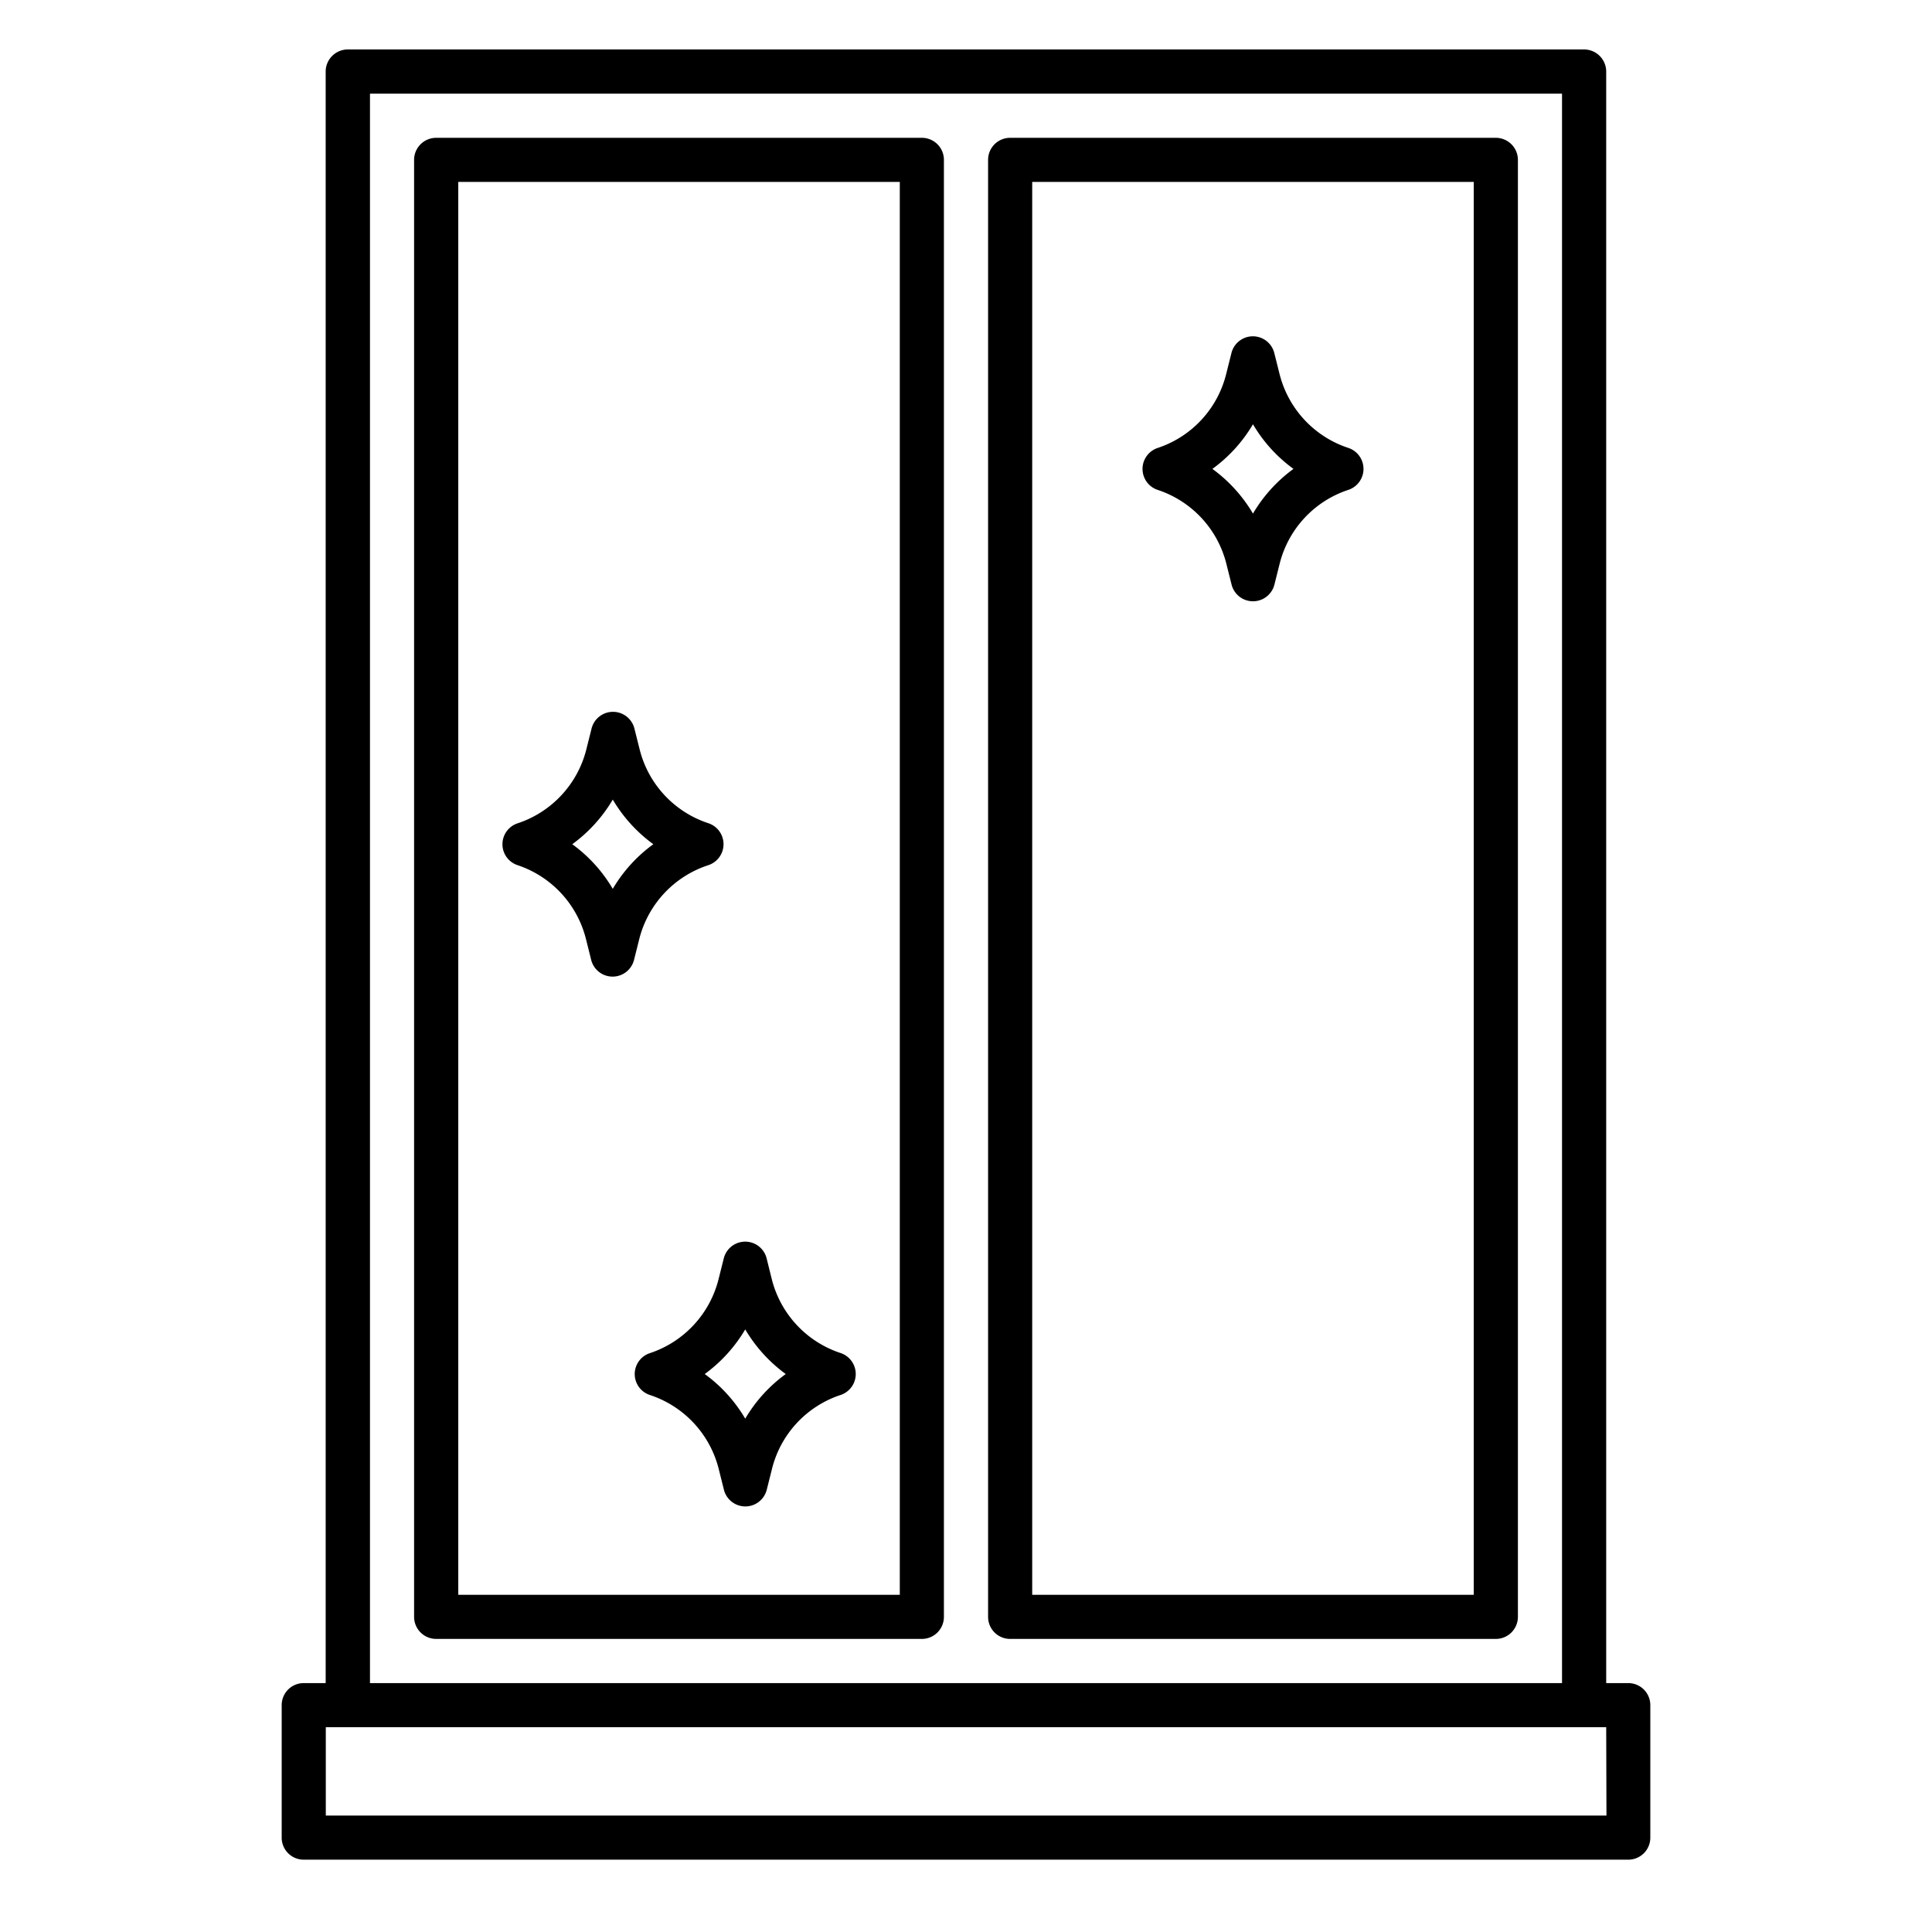 <svg id="Layer_1" data-name="Layer 1" xmlns="http://www.w3.org/2000/svg" viewBox="0 0 300 300"><path d="M252.84,261.35h-3.43V11.11A3.44,3.44,0,0,0,246,7.68H54a3.44,3.44,0,0,0-3.43,3.43V261.35H47.16a3.42,3.42,0,0,0-3.42,3.43v20.56a3.42,3.42,0,0,0,3.42,3.43H252.84a3.42,3.42,0,0,0,3.42-3.43V264.78A3.42,3.42,0,0,0,252.84,261.35ZM57.45,14.54h185.1V261.35H57.45Zm192,267.38H50.59V268.2H249.41Z"/><path d="M143.14,21.4H67.73a3.43,3.43,0,0,0-3.43,3.42V251.07a3.43,3.43,0,0,0,3.43,3.42h75.41a3.42,3.42,0,0,0,3.43-3.42V24.82A3.42,3.42,0,0,0,143.14,21.4Zm-3.42,226.24H71.16V28.25h68.56Z"/><path d="M232.27,21.4H156.86a3.42,3.42,0,0,0-3.43,3.42V251.07a3.42,3.42,0,0,0,3.43,3.42h75.41a3.43,3.43,0,0,0,3.43-3.42V24.82A3.43,3.43,0,0,0,232.27,21.4Zm-3.43,226.24H160.28V28.25h68.56Z"/><path d="M80.36,134.34A16.25,16.25,0,0,1,91,145.86l.8,3.2a3.43,3.43,0,0,0,6.65,0l.8-3.19A16.25,16.25,0,0,1,110,134.34a3.43,3.43,0,0,0,0-6.51,16.21,16.21,0,0,1-10.69-11.52l-.8-3.19a3.43,3.43,0,0,0-6.65,0l-.8,3.19a16.27,16.27,0,0,1-10.67,11.53,3.42,3.42,0,0,0,0,6.51Zm14.79-10.18a23.06,23.06,0,0,0,6.3,6.93,22.94,22.94,0,0,0-6.3,6.93,22.91,22.91,0,0,0-6.29-6.93A23,23,0,0,0,95.15,124.16Z"/><path d="M100.93,210.11a3.42,3.42,0,0,0,0,6.51,16.25,16.25,0,0,1,10.68,11.51l.8,3.2a3.43,3.43,0,0,0,6.65,0l.8-3.19a16.21,16.21,0,0,1,10.67-11.53,3.43,3.43,0,0,0,0-6.51,16.26,16.26,0,0,1-10.7-11.52l-.79-3.19a3.43,3.43,0,0,0-6.65,0l-.8,3.19A16.27,16.27,0,0,1,100.93,210.11Zm14.79-3.68a23.14,23.14,0,0,0,6.29,6.93,22.91,22.91,0,0,0-6.29,6.93,22.91,22.91,0,0,0-6.29-6.93A23.14,23.14,0,0,0,115.72,206.43Z"/><path d="M179.76,69.56a3.43,3.43,0,0,0,0,6.51,16.23,16.23,0,0,1,10.68,11.52l.8,3.19a3.43,3.43,0,0,0,6.65,0l.8-3.19a16.23,16.23,0,0,1,10.67-11.52,3.43,3.43,0,0,0,0-6.52A16.25,16.25,0,0,1,198.67,58l-.8-3.19a3.43,3.43,0,0,0-6.65,0l-.8,3.19A16.2,16.2,0,0,1,179.76,69.56Zm14.8-3.68a22.91,22.91,0,0,0,6.29,6.93,23.06,23.06,0,0,0-6.29,6.94,23.09,23.09,0,0,0-6.3-6.94A22.94,22.94,0,0,0,194.56,65.88Z"/></svg>